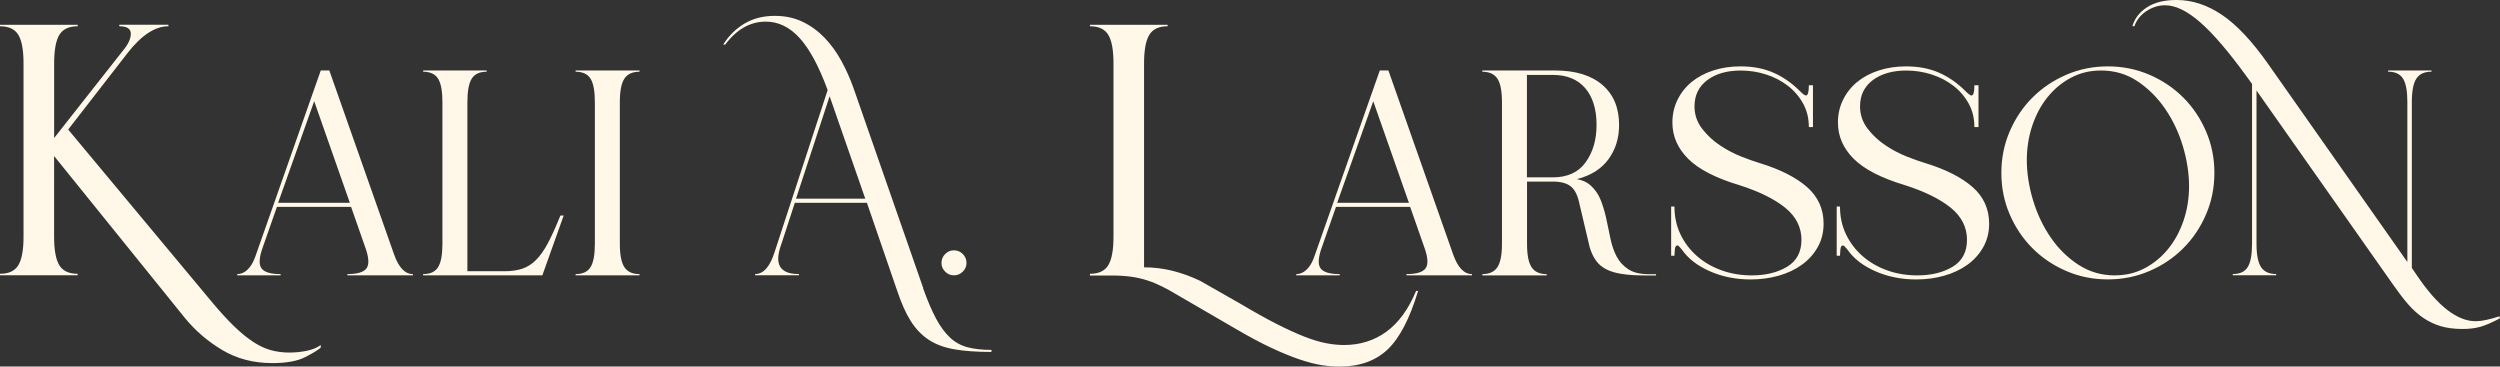 <?xml version="1.0" encoding="UTF-8"?>
<svg id="Layer_2" data-name="Layer 2" xmlns="http://www.w3.org/2000/svg" viewBox="0 0 486.58 71.34">
  <rect x="0" y="0" width="486.58" height="71.34" fill="#333333" stroke="none"/>
  <defs>
    <style>
      .cls-1 {
        fill: #fff8e8;
      }
    </style>
  </defs>
  <g id="Layer_1-2" data-name="Layer 1">
    <path class="cls-1" d="M46.16,53.35c.74,0,1.42-.29,2.03-.88.61-.58,1.1-1.41,1.48-2.47l12.76-36.28h1.67l12.6,35.8c.9,2.55,2.13,3.83,3.67,3.83v.24h-12.76v-.24c1.97,0,3.22-.39,3.75-1.16.53-.77.43-2.17-.32-4.19l-2.71-7.74h-14.43l-2.71,7.74c-.75,2.02-.85,3.42-.32,4.19.53.77,1.78,1.16,3.75,1.16v.24h-8.45v-.24ZM68.09,39.47l-6.94-19.77-7.02,19.77h13.96ZM82.36,53.35c1.38,0,2.35-.45,2.91-1.36.56-.9.84-2.42.84-4.54v-27.59c0-2.12-.28-3.64-.84-4.54-.56-.9-1.53-1.36-2.91-1.36v-.24h12.36v.24c-1.38,0-2.35.45-2.91,1.36-.56.9-.84,2.42-.84,4.54v32.93h7.18c1.33,0,2.48-.16,3.47-.48.98-.32,1.89-.89,2.71-1.71s1.61-1.94,2.35-3.35c.74-1.41,1.54-3.18,2.39-5.3h.64l-4.15,11.64h-23.21v-.24ZM112.03,53.35c1.38,0,2.35-.45,2.91-1.36.56-.9.84-2.42.84-4.54v-27.59c0-2.12-.28-3.64-.84-4.54-.56-.9-1.53-1.36-2.91-1.36v-.24h12.44v.24c-1.38,0-2.37.45-2.95,1.36-.59.9-.88,2.42-.88,4.54v27.59c0,2.13.29,3.64.88,4.54.58.9,1.57,1.36,2.95,1.36v.24h-12.44v-.24ZM179.65,56.06c.85,2.39,1.69,4.36,2.51,5.9.82,1.54,1.73,2.78,2.71,3.71.98.93,2.13,1.57,3.43,1.91,1.3.35,2.86.52,4.67.52v.4c-2.87,0-5.29-.17-7.26-.52-1.97-.35-3.63-.97-4.98-1.87-1.36-.9-2.51-2.11-3.47-3.63-.96-1.51-1.83-3.47-2.63-5.86l-5.9-17.15h-14.03l-2.47,7.58c-.32.85-.55,1.65-.68,2.39-.13.75-.11,1.41.08,1.99.19.59.58,1.05,1.2,1.39.61.35,1.5.52,2.67.52v.24h-8.53v-.24c1.65,0,2.92-1.46,3.83-4.39l10.29-31.42c-1.7-4.62-3.52-8-5.46-10.13-1.94-2.13-4.13-3.19-6.58-3.19-3.03,0-5.66,1.49-7.89,4.47h-.4c1.06-1.7,2.43-3.06,4.11-4.07,1.67-1.01,3.65-1.52,5.94-1.52,2.02,0,3.83.39,5.42,1.16,1.6.77,3.02,1.81,4.27,3.11,1.25,1.3,2.34,2.81,3.27,4.51.93,1.7,1.71,3.46,2.35,5.26l13.56,38.91ZM168.41,38.67l-6.94-19.94-6.54,19.94h13.48ZM183.24,51.19c0-.69.24-1.28.72-1.75.48-.48,1.04-.72,1.68-.72.69,0,1.28.24,1.75.72.48.48.72,1.06.72,1.75,0,.64-.24,1.2-.72,1.68-.48.48-1.06.72-1.75.72-.64,0-1.2-.24-1.68-.72-.48-.48-.72-1.04-.72-1.68ZM252.29,53.35c.74,0,1.42-.29,2.03-.88.61-.58,1.1-1.41,1.47-2.47l12.76-36.28h1.68l12.6,35.8c.9,2.55,2.13,3.83,3.67,3.83v.24h-12.76v-.24c1.97,0,3.22-.39,3.75-1.16.53-.77.43-2.17-.32-4.19l-2.71-7.74h-14.43l-2.71,7.74c-.75,2.02-.85,3.42-.32,4.19.53.77,1.78,1.16,3.75,1.16v.24h-8.45v-.24ZM274.22,39.47l-6.94-19.77-7.02,19.77h13.96ZM288.5,53.35c1.38,0,2.36-.45,2.95-1.36.59-.9.88-2.42.88-4.54v-27.59c0-2.12-.29-3.64-.88-4.54-.59-.9-1.57-1.36-2.95-1.36v-.24h14.19c3.93,0,6.99.93,9.17,2.79,2.18,1.86,3.27,4.47,3.27,7.82,0,2.55-.69,4.77-2.07,6.66-1.38,1.89-3.43,3.18-6.14,3.87,1.12.21,1.99.61,2.63,1.2.9.8,1.58,1.78,2.03,2.95.45,1.17.81,2.39,1.08,3.67.27,1.28.53,2.55.8,3.83.27,1.28.67,2.42,1.2,3.43.53,1.01,1.29,1.83,2.27,2.47.98.64,2.32.96,4.03.96h1.36v.24h-2.07c-1.75,0-3.26-.09-4.51-.28-1.25-.19-2.29-.49-3.11-.92-.82-.42-1.49-.98-1.99-1.68-.51-.69-.92-1.57-1.24-2.63l-2.07-8.77c-.32-1.44-.86-2.46-1.63-3.07s-1.93-.92-3.47-.92h-5.02v12.12c0,2.13.29,3.64.88,4.54.58.9,1.57,1.36,2.95,1.36v.24h-12.52v-.24ZM297.19,14.59v19.93h5.02c2.87,0,5.01-.98,6.42-2.95,1.41-1.97,2.11-4.39,2.11-7.26,0-3.08-.75-5.47-2.23-7.18s-3.59-2.55-6.3-2.55h-5.02ZM329.8,20.65c0,1.65.49,3.11,1.48,4.39.98,1.28,2.15,2.37,3.51,3.27,1.36.9,2.75,1.63,4.19,2.19,1.44.56,2.6.97,3.51,1.24,3.99,1.22,7.06,2.78,9.21,4.66,2.15,1.89,3.23,4.27,3.23,7.14,0,1.7-.39,3.23-1.16,4.59s-1.81,2.5-3.11,3.43c-1.3.93-2.81,1.63-4.51,2.11-1.7.48-3.51.72-5.42.72-2.87,0-5.52-.53-7.93-1.59-2.42-1.06-4.24-2.47-5.46-4.23-.27-.32-.45-.53-.56-.64-.11-.11-.21-.16-.32-.16-.27,0-.43.27-.48.8-.05.53-.08.93-.08,1.2h-.64v-9.57h.64c0,1.97.39,3.76,1.16,5.38.77,1.62,1.83,3.03,3.19,4.23s2.95,2.13,4.78,2.79c1.83.67,3.82,1,5.94,1,2.71,0,5-.56,6.86-1.68,1.86-1.12,2.79-2.87,2.79-5.26s-1.05-4.52-3.15-6.22c-2.1-1.7-5.06-3.16-8.89-4.39-4.62-1.38-7.96-3.1-10.01-5.14-2.05-2.05-3.07-4.4-3.07-7.06,0-1.6.33-3.07,1-4.43.67-1.36,1.58-2.51,2.75-3.47,1.17-.96,2.56-1.7,4.19-2.23,1.62-.53,3.39-.8,5.3-.8,2.44,0,4.6.41,6.46,1.24,1.86.82,3.56,2.01,5.1,3.55.58.59.98.88,1.2.88.37,0,.56-.66.56-1.99h.8v8.13h-.8c0-1.7-.37-3.23-1.12-4.58-.75-1.36-1.74-2.51-2.99-3.47-1.25-.96-2.66-1.69-4.23-2.19-1.57-.5-3.2-.76-4.9-.76-2.71,0-4.89.63-6.54,1.87-1.65,1.25-2.47,2.94-2.47,5.06ZM362.02,20.65c0,1.65.49,3.11,1.48,4.39.98,1.28,2.15,2.37,3.51,3.27s2.75,1.63,4.19,2.19c1.44.56,2.6.97,3.51,1.24,3.99,1.22,7.06,2.78,9.21,4.66,2.15,1.89,3.23,4.27,3.23,7.14,0,1.7-.39,3.23-1.16,4.59s-1.81,2.5-3.11,3.43c-1.3.93-2.81,1.63-4.51,2.11-1.7.48-3.51.72-5.42.72-2.87,0-5.52-.53-7.93-1.59-2.42-1.06-4.24-2.47-5.46-4.23-.27-.32-.45-.53-.56-.64-.11-.11-.21-.16-.32-.16-.27,0-.43.27-.48.8-.05.53-.08.93-.08,1.2h-.64v-9.57h.64c0,1.97.39,3.76,1.16,5.38.77,1.62,1.83,3.03,3.19,4.23,1.36,1.2,2.95,2.13,4.78,2.79,1.83.67,3.82,1,5.94,1,2.71,0,5-.56,6.86-1.68,1.86-1.12,2.79-2.87,2.79-5.26s-1.05-4.52-3.15-6.22c-2.1-1.7-5.06-3.16-8.89-4.39-4.62-1.38-7.96-3.1-10.01-5.14-2.05-2.05-3.07-4.4-3.07-7.06,0-1.6.33-3.07,1-4.43s1.58-2.51,2.75-3.47c1.17-.96,2.56-1.7,4.19-2.23,1.62-.53,3.39-.8,5.3-.8,2.44,0,4.6.41,6.46,1.24,1.86.82,3.56,2.01,5.1,3.55.58.59.98.88,1.2.88.37,0,.56-.66.56-1.99h.8v8.13h-.8c0-1.7-.37-3.23-1.12-4.58-.75-1.36-1.74-2.51-2.99-3.47-1.25-.96-2.66-1.69-4.23-2.19-1.57-.5-3.2-.76-4.9-.76-2.71,0-4.89.63-6.54,1.87-1.65,1.25-2.47,2.94-2.47,5.06ZM389.53,33.65c0-2.87.54-5.57,1.63-8.09,1.09-2.52,2.56-4.72,4.43-6.58,1.86-1.86,4.05-3.33,6.58-4.43,2.53-1.09,5.22-1.63,8.09-1.63s5.57.55,8.09,1.63c2.52,1.09,4.72,2.57,6.58,4.43,1.86,1.86,3.34,4.05,4.43,6.58,1.09,2.53,1.63,5.22,1.63,8.09s-.54,5.57-1.63,8.09c-1.09,2.53-2.57,4.72-4.43,6.58-1.86,1.86-4.05,3.34-6.58,4.43-2.53,1.09-5.22,1.63-8.09,1.63s-5.57-.54-8.09-1.63c-2.53-1.09-4.72-2.56-6.58-4.43-1.86-1.86-3.34-4.05-4.43-6.58-1.09-2.52-1.63-5.22-1.63-8.09ZM411.62,53.59c2.13,0,4.07-.46,5.82-1.39,1.75-.93,3.27-2.18,4.55-3.75,1.28-1.57,2.27-3.4,2.99-5.5.72-2.1,1.08-4.35,1.08-6.74s-.4-5.08-1.2-7.74c-.8-2.66-1.94-5.08-3.43-7.26-1.49-2.18-3.28-3.97-5.38-5.38-2.1-1.41-4.48-2.11-7.14-2.11-2.13,0-4.07.47-5.82,1.4-1.75.93-3.27,2.18-4.54,3.75-1.28,1.57-2.27,3.42-2.99,5.54-.72,2.13-1.08,4.39-1.08,6.78s.4,5.08,1.2,7.74c.8,2.66,1.94,5.08,3.43,7.26,1.49,2.18,3.3,3.96,5.42,5.34,2.13,1.38,4.49,2.07,7.1,2.07ZM468.55,50.95v-31.1c0-2.12-.28-3.64-.84-4.54-.56-.9-1.53-1.36-2.91-1.36v-.24h8.45v.24c-1.38,0-2.37.45-2.95,1.36-.59.9-.88,2.42-.88,4.54v32.3l1.04,1.52c3.99,5.9,7.79,8.85,11.4,8.85,1.12,0,2.66-.32,4.62-.96l.08.4c-1.49.8-2.74,1.34-3.75,1.63-1.01.29-2.18.44-3.51.44-1.65,0-3.08-.19-4.31-.56-1.22-.37-2.35-.92-3.39-1.63-1.04-.72-2.01-1.6-2.91-2.63-.9-1.04-1.83-2.25-2.79-3.63l-26.71-37.96v29.82c0,2.13.29,3.64.88,4.54.58.9,1.57,1.36,2.95,1.36v.24h-8.45v-.24c1.38,0,2.35-.45,2.91-1.36.56-.9.84-2.42.84-4.54v-31.1l-1.04-1.44c-3.51-4.84-6.53-8.36-9.05-10.56-2.53-2.21-4.8-3.31-6.82-3.31-1.28,0-2.48.37-3.63,1.12-1.14.75-1.93,1.73-2.35,2.95h-.4c.43-1.49,1.37-2.71,2.83-3.67,1.46-.96,3.39-1.43,5.78-1.43,3.03,0,5.98.97,8.85,2.91,2.87,1.94,5.87,5.14,9.01,9.61l27.03,38.44ZM0,53.29c1.69,0,2.88-.55,3.56-1.66.68-1.11,1.02-2.96,1.02-5.56V12.33c0-2.6-.34-4.45-1.02-5.56-.68-1.11-1.87-1.66-3.56-1.66v-.29h15.12v.29c-1.69,0-2.88.55-3.56,1.66-.68,1.11-1.02,2.96-1.02,5.56v14.53l13.36-16.97c1.04-1.23,1.56-2.34,1.56-3.32s-.75-1.46-2.24-1.46v-.29h9.56v.29c-2.6,0-5.27,1.75-8,5.27l-11.51,14.83,27.8,33.36c1.62,1.95,3.09,3.56,4.39,4.83,1.3,1.27,2.54,2.29,3.71,3.07,1.17.78,2.32,1.33,3.46,1.66,1.14.32,2.36.49,3.66.49,1.17,0,2.31-.11,3.41-.34,1.11-.23,2.01-.6,2.73-1.12v.49c-.59.52-1.63,1.15-3.12,1.9-1.5.75-3.61,1.12-6.34,1.12-3.64,0-6.88-.85-9.71-2.54-2.83-1.69-5.25-3.77-7.27-6.24L10.53,30.37v15.7c0,2.6.34,4.45,1.02,5.56.68,1.11,1.87,1.66,3.56,1.66v.29H0v-.29ZM212.14,53.29c1.69,0,2.88-.55,3.56-1.66.68-1.11,1.02-2.96,1.02-5.56V12.33c0-2.6-.34-4.45-1.02-5.56-.68-1.11-1.87-1.66-3.56-1.66v-.29h15.12v.29c-1.69,0-2.88.55-3.56,1.66-.68,1.11-1.03,2.96-1.03,5.56v39.7c1.89,0,3.74.23,5.56.68,1.82.46,3.61,1.11,5.36,1.95l7.71,4.39c2.73,1.62,5.12,2.96,7.17,4,2.05,1.04,3.87,1.87,5.46,2.49,1.59.62,3.01,1.04,4.24,1.27,1.24.23,2.37.34,3.41.34,3.12,0,5.87-.86,8.24-2.58,2.37-1.72,4.31-4.37,5.8-7.95h.39c-1.63,5.4-3.61,9.2-5.95,11.41-2.34,2.21-5.46,3.32-9.36,3.32-1.11,0-2.28-.1-3.51-.29-1.24-.2-2.67-.57-4.29-1.12-1.63-.55-3.45-1.3-5.46-2.24-2.02-.94-4.36-2.19-7.02-3.75l-11.41-6.63c-.97-.59-1.92-1.11-2.83-1.56-.91-.46-1.85-.85-2.83-1.17-.98-.32-2.03-.57-3.17-.73-1.14-.16-2.46-.24-3.95-.24h-4.1v-.29Z"/>
  </g>
</svg>